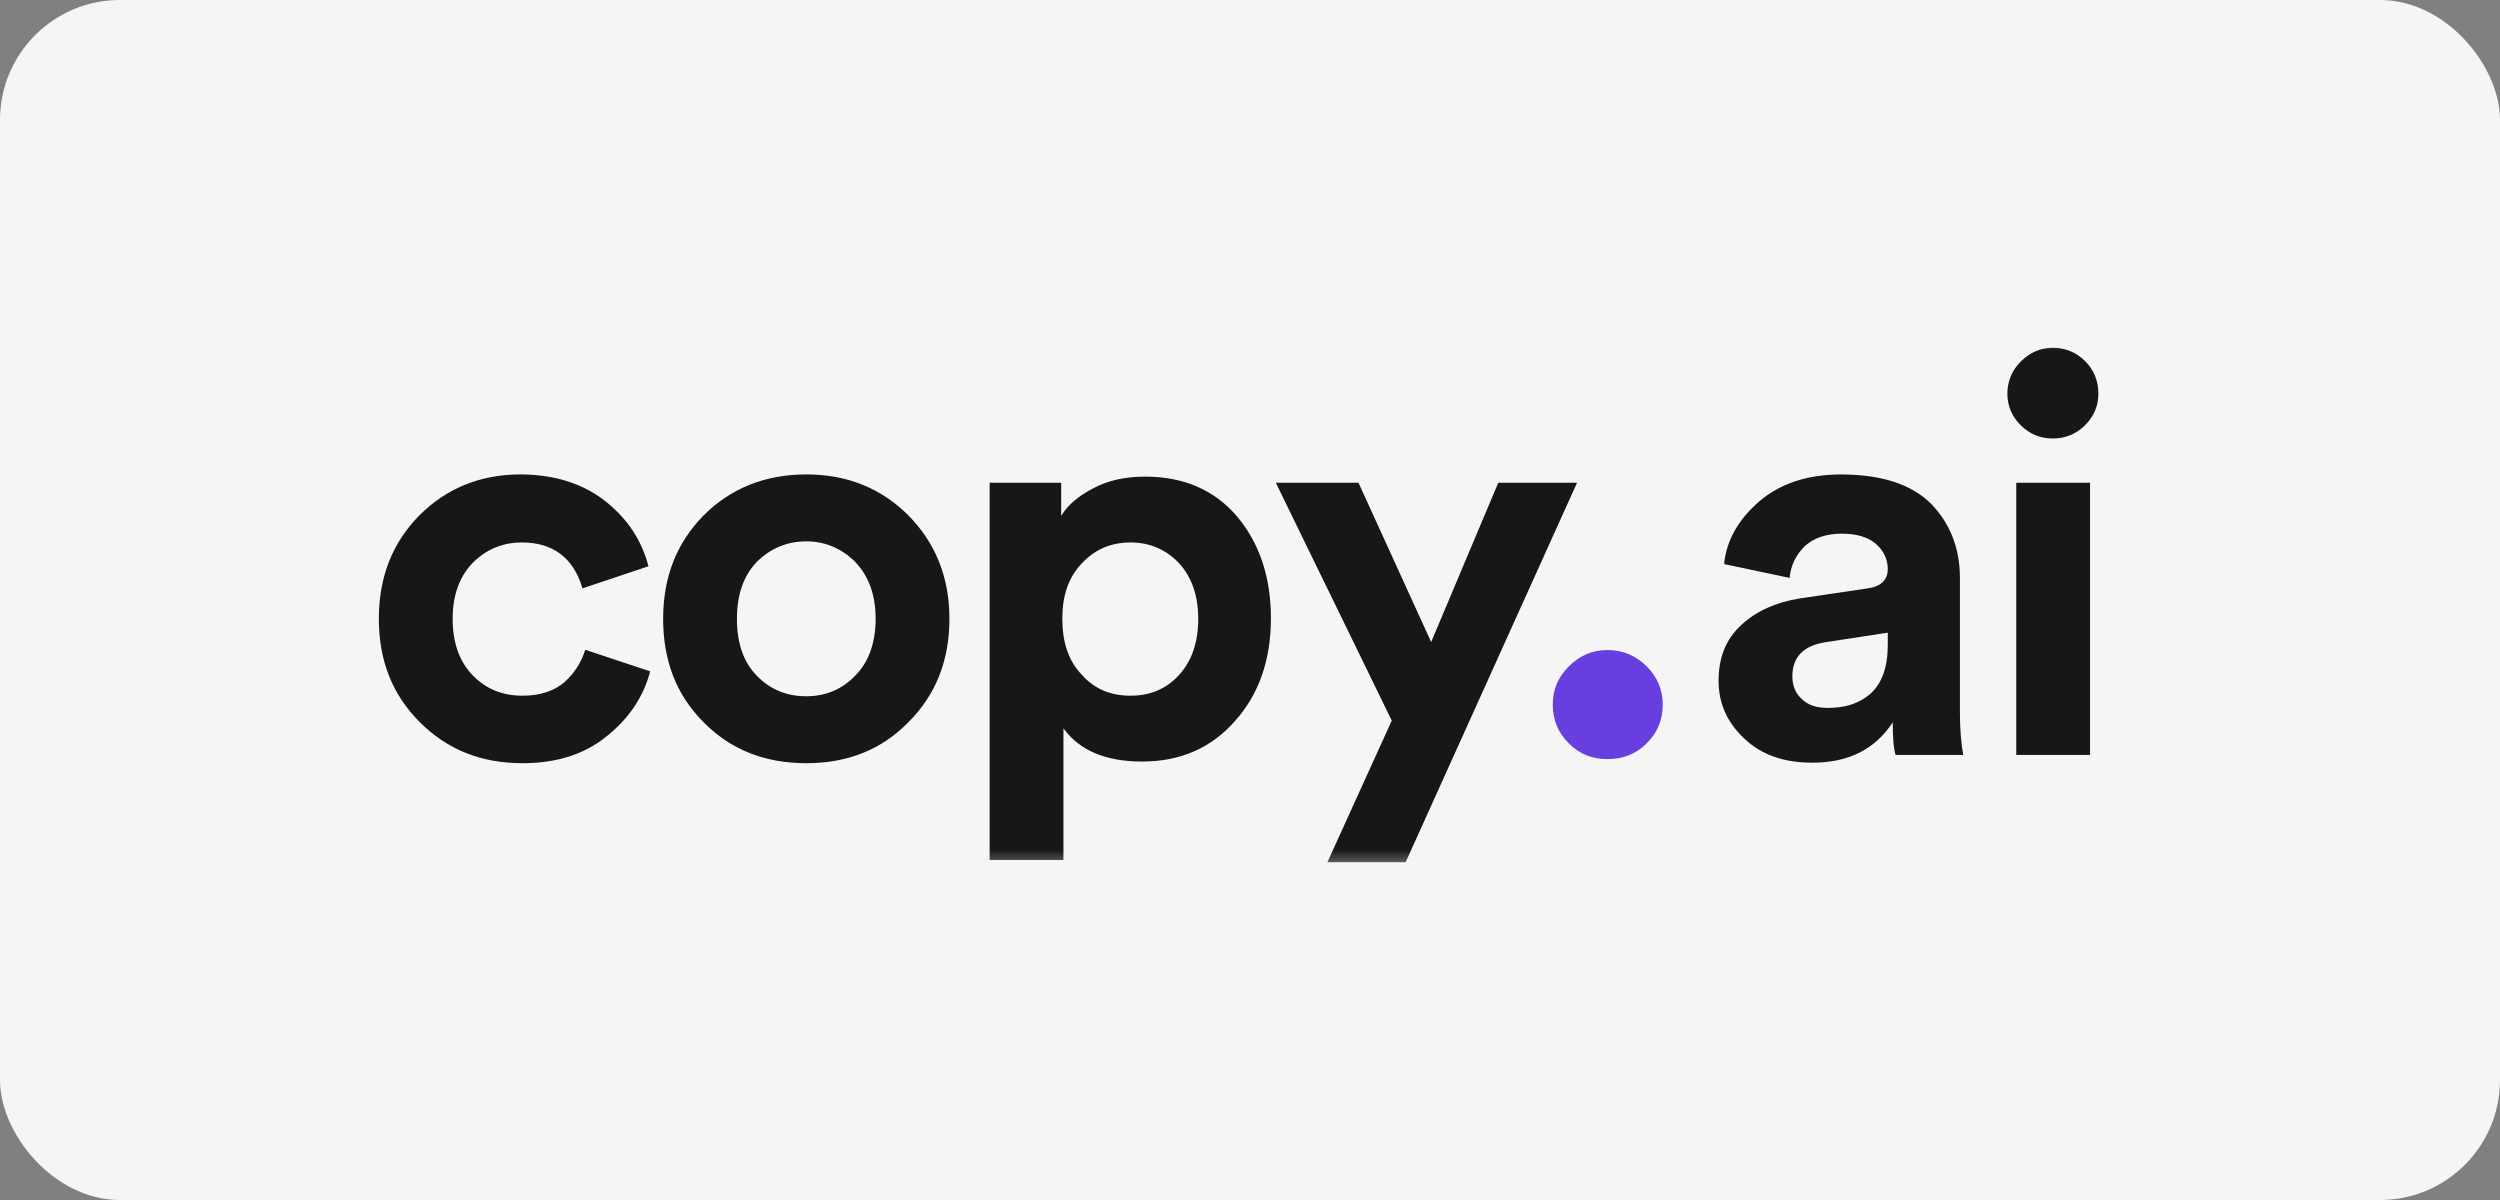 <?xml version="1.0" encoding="UTF-8"?>
<svg xmlns="http://www.w3.org/2000/svg" width="125" height="60" viewBox="0 0 125 60" fill="none">
  <rect x="0" y="0" width="125" height="60" fill="#808080" stroke="none"/>
  <rect width="125" height="60" rx="6" fill="#F5F5F5"></rect>
  <mask id="mask0_6110_330" style="mask-type:luminance" maskUnits="userSpaceOnUse" x="18" y="17" width="89" height="27">
    <path d="M107 17H18V43.509H107V17Z" fill="white"></path>
  </mask>
  <g mask="url(#mask0_6110_330)">
    <path d="M26.099 27.123C27.653 27.123 28.679 27.898 29.123 29.419L32.424 28.313C32.091 27.04 31.398 25.961 30.288 25.076C29.179 24.191 27.736 23.721 26.016 23.721C24.019 23.721 22.327 24.412 20.968 25.768C19.608 27.151 18.942 28.866 18.942 30.94C18.942 33.015 19.608 34.73 20.995 36.113C22.382 37.496 24.075 38.16 26.127 38.16C27.819 38.16 29.234 37.717 30.344 36.805C31.453 35.919 32.175 34.841 32.508 33.568L29.262 32.489C29.068 33.126 28.707 33.679 28.208 34.121C27.681 34.564 26.987 34.785 26.127 34.785C25.129 34.785 24.296 34.453 23.631 33.762C22.965 33.07 22.632 32.13 22.632 30.94C22.632 29.779 22.965 28.838 23.631 28.147C24.296 27.483 25.101 27.123 26.099 27.123ZM40.314 34.813C39.343 34.813 38.511 34.481 37.845 33.789C37.18 33.126 36.847 32.157 36.847 30.94C36.847 29.723 37.18 28.783 37.845 28.091C38.511 27.427 39.343 27.068 40.314 27.068C41.257 27.068 42.09 27.427 42.755 28.091C43.421 28.783 43.782 29.723 43.782 30.94C43.782 32.157 43.421 33.126 42.755 33.789C42.09 34.481 41.257 34.813 40.314 34.813ZM40.314 23.721C38.261 23.721 36.541 24.412 35.182 25.768C33.823 27.151 33.157 28.866 33.157 30.94C33.157 33.043 33.823 34.758 35.182 36.113C36.541 37.496 38.261 38.16 40.314 38.16C42.367 38.16 44.059 37.496 45.418 36.113C46.778 34.758 47.471 33.043 47.471 30.94C47.471 28.866 46.778 27.151 45.418 25.768C44.059 24.412 42.367 23.721 40.314 23.721ZM53.172 43.001V36.417C53.976 37.524 55.28 38.077 57.111 38.077C58.997 38.077 60.55 37.413 61.743 36.058C62.936 34.73 63.546 33.015 63.546 30.913C63.546 28.838 62.964 27.151 61.854 25.823C60.717 24.495 59.191 23.831 57.249 23.831C56.251 23.831 55.391 24.025 54.669 24.412C53.92 24.8 53.393 25.242 53.06 25.795V24.136H49.482V43.001H53.172ZM59.912 30.94C59.912 32.13 59.58 33.07 58.941 33.762C58.303 34.453 57.499 34.785 56.528 34.785C55.529 34.785 54.725 34.453 54.087 33.734C53.421 33.043 53.116 32.102 53.116 30.94C53.116 29.779 53.421 28.866 54.087 28.174C54.725 27.483 55.529 27.123 56.528 27.123C57.499 27.123 58.303 27.483 58.941 28.147C59.58 28.838 59.912 29.779 59.912 30.94ZM70.282 43.111L78.853 24.136H74.914L71.558 32.102L67.924 24.136H63.791L69.588 36.03L66.37 43.111H70.282Z" fill="#171717"></path>
    <path d="M77.638 35.228C77.638 36.008 77.908 36.637 78.449 37.176C78.99 37.716 79.621 37.955 80.372 37.955C81.124 37.955 81.785 37.716 82.326 37.176C82.867 36.637 83.137 36.008 83.137 35.228C83.137 34.479 82.867 33.85 82.326 33.311C81.785 32.771 81.124 32.502 80.372 32.502C79.621 32.502 78.99 32.771 78.449 33.311C77.908 33.85 77.638 34.479 77.638 35.228Z" fill="#693EE0"></path>
    <path d="M85.929 34.041C85.929 35.147 86.345 36.115 87.205 36.917C88.065 37.747 89.202 38.134 90.617 38.134C92.42 38.134 93.751 37.471 94.639 36.115C94.639 36.807 94.667 37.36 94.778 37.747H98.162C98.051 37.139 97.996 36.419 97.996 35.59V28.895C97.996 27.402 97.496 26.157 96.553 25.189C95.582 24.221 94.084 23.723 92.059 23.723C90.34 23.723 88.98 24.193 87.954 25.078C86.9 25.991 86.317 27.042 86.206 28.204L89.48 28.895C89.535 28.287 89.785 27.761 90.228 27.319C90.672 26.904 91.31 26.683 92.087 26.683C92.808 26.683 93.391 26.849 93.779 27.18C94.168 27.512 94.389 27.955 94.389 28.453C94.389 29.006 94.029 29.338 93.363 29.421L90.007 29.919C88.786 30.113 87.815 30.555 87.066 31.247C86.289 31.966 85.929 32.879 85.929 34.041ZM91.394 35.396C90.839 35.396 90.395 35.258 90.09 34.953C89.757 34.649 89.618 34.262 89.618 33.819C89.618 32.851 90.173 32.27 91.31 32.104L94.389 31.634V32.242C94.389 33.377 94.084 34.179 93.53 34.677C92.975 35.175 92.254 35.396 91.394 35.396ZM104.503 37.747V24.138H100.813V37.747H104.503ZM100.369 19.684C100.369 20.293 100.591 20.818 101.035 21.261C101.479 21.704 102.006 21.925 102.644 21.925C103.254 21.925 103.809 21.704 104.253 21.261C104.697 20.818 104.919 20.293 104.919 19.684C104.919 19.048 104.697 18.495 104.253 18.052C103.809 17.61 103.254 17.388 102.644 17.388C102.006 17.388 101.479 17.637 101.035 18.08C100.591 18.523 100.369 19.076 100.369 19.684Z" fill="#171717"></path>
  </g>
</svg>
